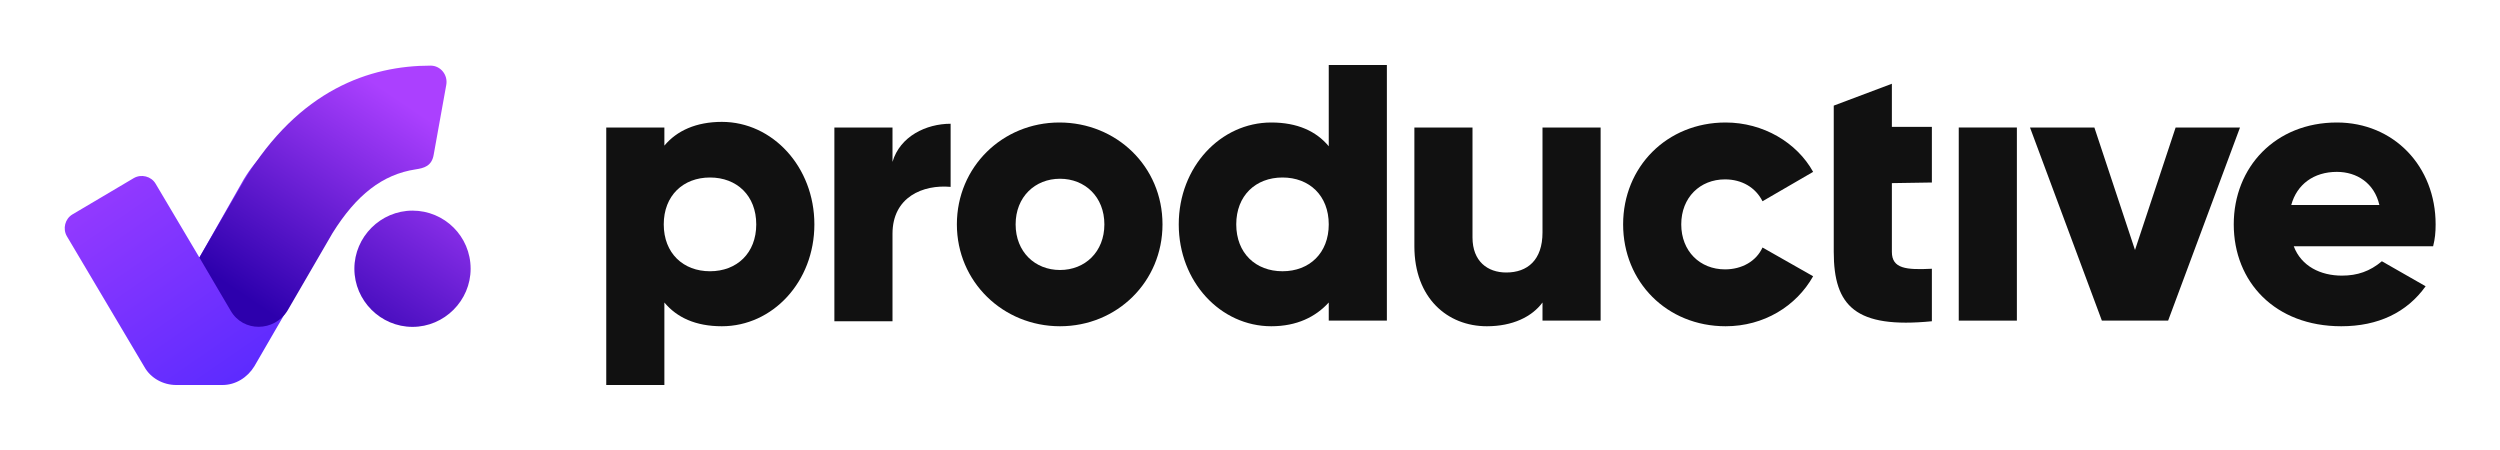 <?xml version="1.0" encoding="utf-8"?>
<!-- Generator: Adobe Illustrator 26.5.0, SVG Export Plug-In . SVG Version: 6.00 Build 0)  -->
<svg version="1.1" id="Layer_1" xmlns="http://www.w3.org/2000/svg" xmlns:xlink="http://www.w3.org/1999/xlink" x="0px" y="0px"
	 viewBox="0 0 400 72" style="enable-background:new 0 0 400 72;" xml:space="preserve">
<style type="text/css">
	.st0{clip-path:url(#SVGID_00000049218371775114894690000010449585461848646831_);}
	.st1{fill:#111111;}
	.st2{fill:url(#SVGID_00000070115765931997258390000008976085399003834796_);}
	.st3{fill:url(#SVGID_00000179625382900599552050000004781930645109460150_);}
</style>
<g>
	<defs>
		<rect id="SVGID_1_" width="400" height="72"/>
	</defs>
	<clipPath id="SVGID_00000152227194666279492820000001885683756143419265_">
		<use xlink:href="#SVGID_1_"  style="overflow:visible;"/>
	</clipPath>
	<g style="clip-path:url(#SVGID_00000152227194666279492820000001885683756143419265_);">
		<g>
			<path class="st1" d="M130.3,35.9c0,9.2-6.7,16.3-14.8,16.3c-4.2,0-7.2-1.4-9.2-3.8v13.2h-9.3V20.4h9.3v2.9c2-2.4,5.1-3.8,9.2-3.8
				C123.6,19.5,130.3,26.7,130.3,35.9z M121,35.9c0-4.6-3.1-7.5-7.4-7.5c-4.3,0-7.4,2.9-7.4,7.5c0,4.6,3.1,7.5,7.4,7.5
				C117.9,43.4,121,40.5,121,35.9z"/>
			<path class="st1" d="M152.1,19.8v10.1c-4.4-0.4-9.3,1.6-9.3,7.5v14h-9.3V20.4h9.3v5.5C144,21.8,148.2,19.8,152.1,19.8z"/>
			<path class="st1" d="M153.1,35.9c0-9.2,7.3-16.3,16.4-16.3S186,26.6,186,35.9c0,9.2-7.3,16.3-16.4,16.3S153.1,45.1,153.1,35.9z
				 M176.7,35.9c0-4.4-3.1-7.3-7.1-7.3c-4,0-7.1,2.9-7.1,7.3c0,4.4,3.1,7.3,7.1,7.3C173.6,43.2,176.7,40.3,176.7,35.9z"/>
			<path class="st1" d="M221.9,10.4v40.9h-9.3v-2.9c-2.1,2.3-5.1,3.8-9.2,3.8c-8.1,0-14.8-7.1-14.8-16.3c0-9.2,6.7-16.3,14.8-16.3
				c4.2,0,7.2,1.4,9.2,3.8V10.4H221.9z M212.6,35.9c0-4.6-3.1-7.5-7.4-7.5c-4.3,0-7.4,2.9-7.4,7.5c0,4.6,3.1,7.5,7.4,7.5
				C209.5,43.4,212.6,40.5,212.6,35.9z"/>
			<path class="st1" d="M256.1,20.4v30.9h-9.3v-2.9c-1.7,2.3-4.8,3.8-8.9,3.8c-6.3,0-11.6-4.5-11.6-12.8v-19h9.3V38
				c0,3.8,2.4,5.6,5.4,5.6c3.4,0,5.8-2,5.8-6.4V20.4H256.1z"/>
			<path class="st1" d="M259.7,35.9c0-9.2,7-16.3,16.4-16.3c6,0,11.4,3.2,14,7.9l-8.1,4.7c-1.1-2.2-3.3-3.5-6-3.5c-4,0-7,2.9-7,7.2
				c0,4.3,3,7.2,7,7.2c2.7,0,5-1.3,6-3.5l8.1,4.6c-2.7,4.8-7.9,8-14,8C266.7,52.2,259.7,45.1,259.7,35.9z"/>
			<path class="st1" d="M302.7,29.3v11c0,2.7,2.3,2.9,6.4,2.7v8.4c-12.2,1.2-15.7-2.4-15.7-11.1v-11v-8.9v-3.5l9.3-3.5v6.9h6.4v8.9
				L302.7,29.3L302.7,29.3z"/>
			<path class="st1" d="M313.4,20.4h9.3v30.9h-9.3V20.4z"/>
			<path class="st1" d="M358.4,20.4l-11.5,30.9h-10.6l-11.5-30.9h10.3l6.5,19.6l6.5-19.6H358.4L358.4,20.4z"/>
			<path class="st1" d="M374.7,44.1c2.5,0,4.5-0.7,6.4-2.3l7,4c-3,4.2-7.6,6.4-13.5,6.4c-10.6,0-17.2-7.1-17.2-16.3
				c0-9.2,6.7-16.3,16.5-16.3c9.1,0,15.8,7,15.8,16.3c0,1.3-0.1,2.3-0.4,3.5H367C368.2,42.6,371.3,44.1,374.7,44.1z M380.7,32.8
				c-0.8-3.5-3.6-5.3-6.8-5.3c-3.7,0-6.4,2-7.3,5.3H380.7L380.7,32.8z"/>
		</g>
		<g>
			
				<linearGradient id="SVGID_00000029047212366997464960000010555055455439342736_" gradientUnits="userSpaceOnUse" x1="15.766" y1="61.05" x2="46.32" y2="16.799" gradientTransform="matrix(1 0 0 -1 0 71.858)">
				<stop  offset="0" style="stop-color:#AB40FF"/>
				<stop  offset="1" style="stop-color:#5D2BFF"/>
			</linearGradient>
			<path style="fill:url(#SVGID_00000029047212366997464960000010555055455439342736_);" d="M23.1,58.7L10.7,37.8
				c-0.7-1.2-0.3-2.8,0.9-3.5l9.8-5.8c1.2-0.7,2.8-0.3,3.5,0.9l7,11.8L39,28.7c9-14.8,18.4,1.6,14.1,8.5L40.7,58.6
				c-1.1,1.8-3,3-5.1,3l-7.4,0C26.1,61.6,24.1,60.5,23.1,58.7z"/>
			
				<linearGradient id="SVGID_00000049905632762194963870000003314114956619440566_" gradientUnits="userSpaceOnUse" x1="69.151" y1="52.371" x2="46.785" y2="19.269" gradientTransform="matrix(1 0 0 -1 0 71.858)">
				<stop  offset="0" style="stop-color:#AB40FF"/>
				<stop  offset="1" style="stop-color:#2D00AD"/>
			</linearGradient>
			<path style="fill:url(#SVGID_00000049905632762194963870000003314114956619440566_);" d="M75.3,43c0,5.1-4.2,9.3-9.3,9.3
				s-9.3-4.2-9.3-9.3s4.2-9.3,9.3-9.3S75.3,37.8,75.3,43z M36.9,49.7c2,3.5,7,3.4,9.1,0l7.2-12.4c3.8-6.1,8-9.4,13.3-10.2
				c1.3-0.2,2.6-0.5,2.9-2.4l2-11.1c0.3-1.6-0.9-3.1-2.5-3.1c-9.7,0-21,3.8-29.8,18.3l-7.2,12.4L36.9,49.7z"/>
		</g>
	</g>
</g>
</svg>
